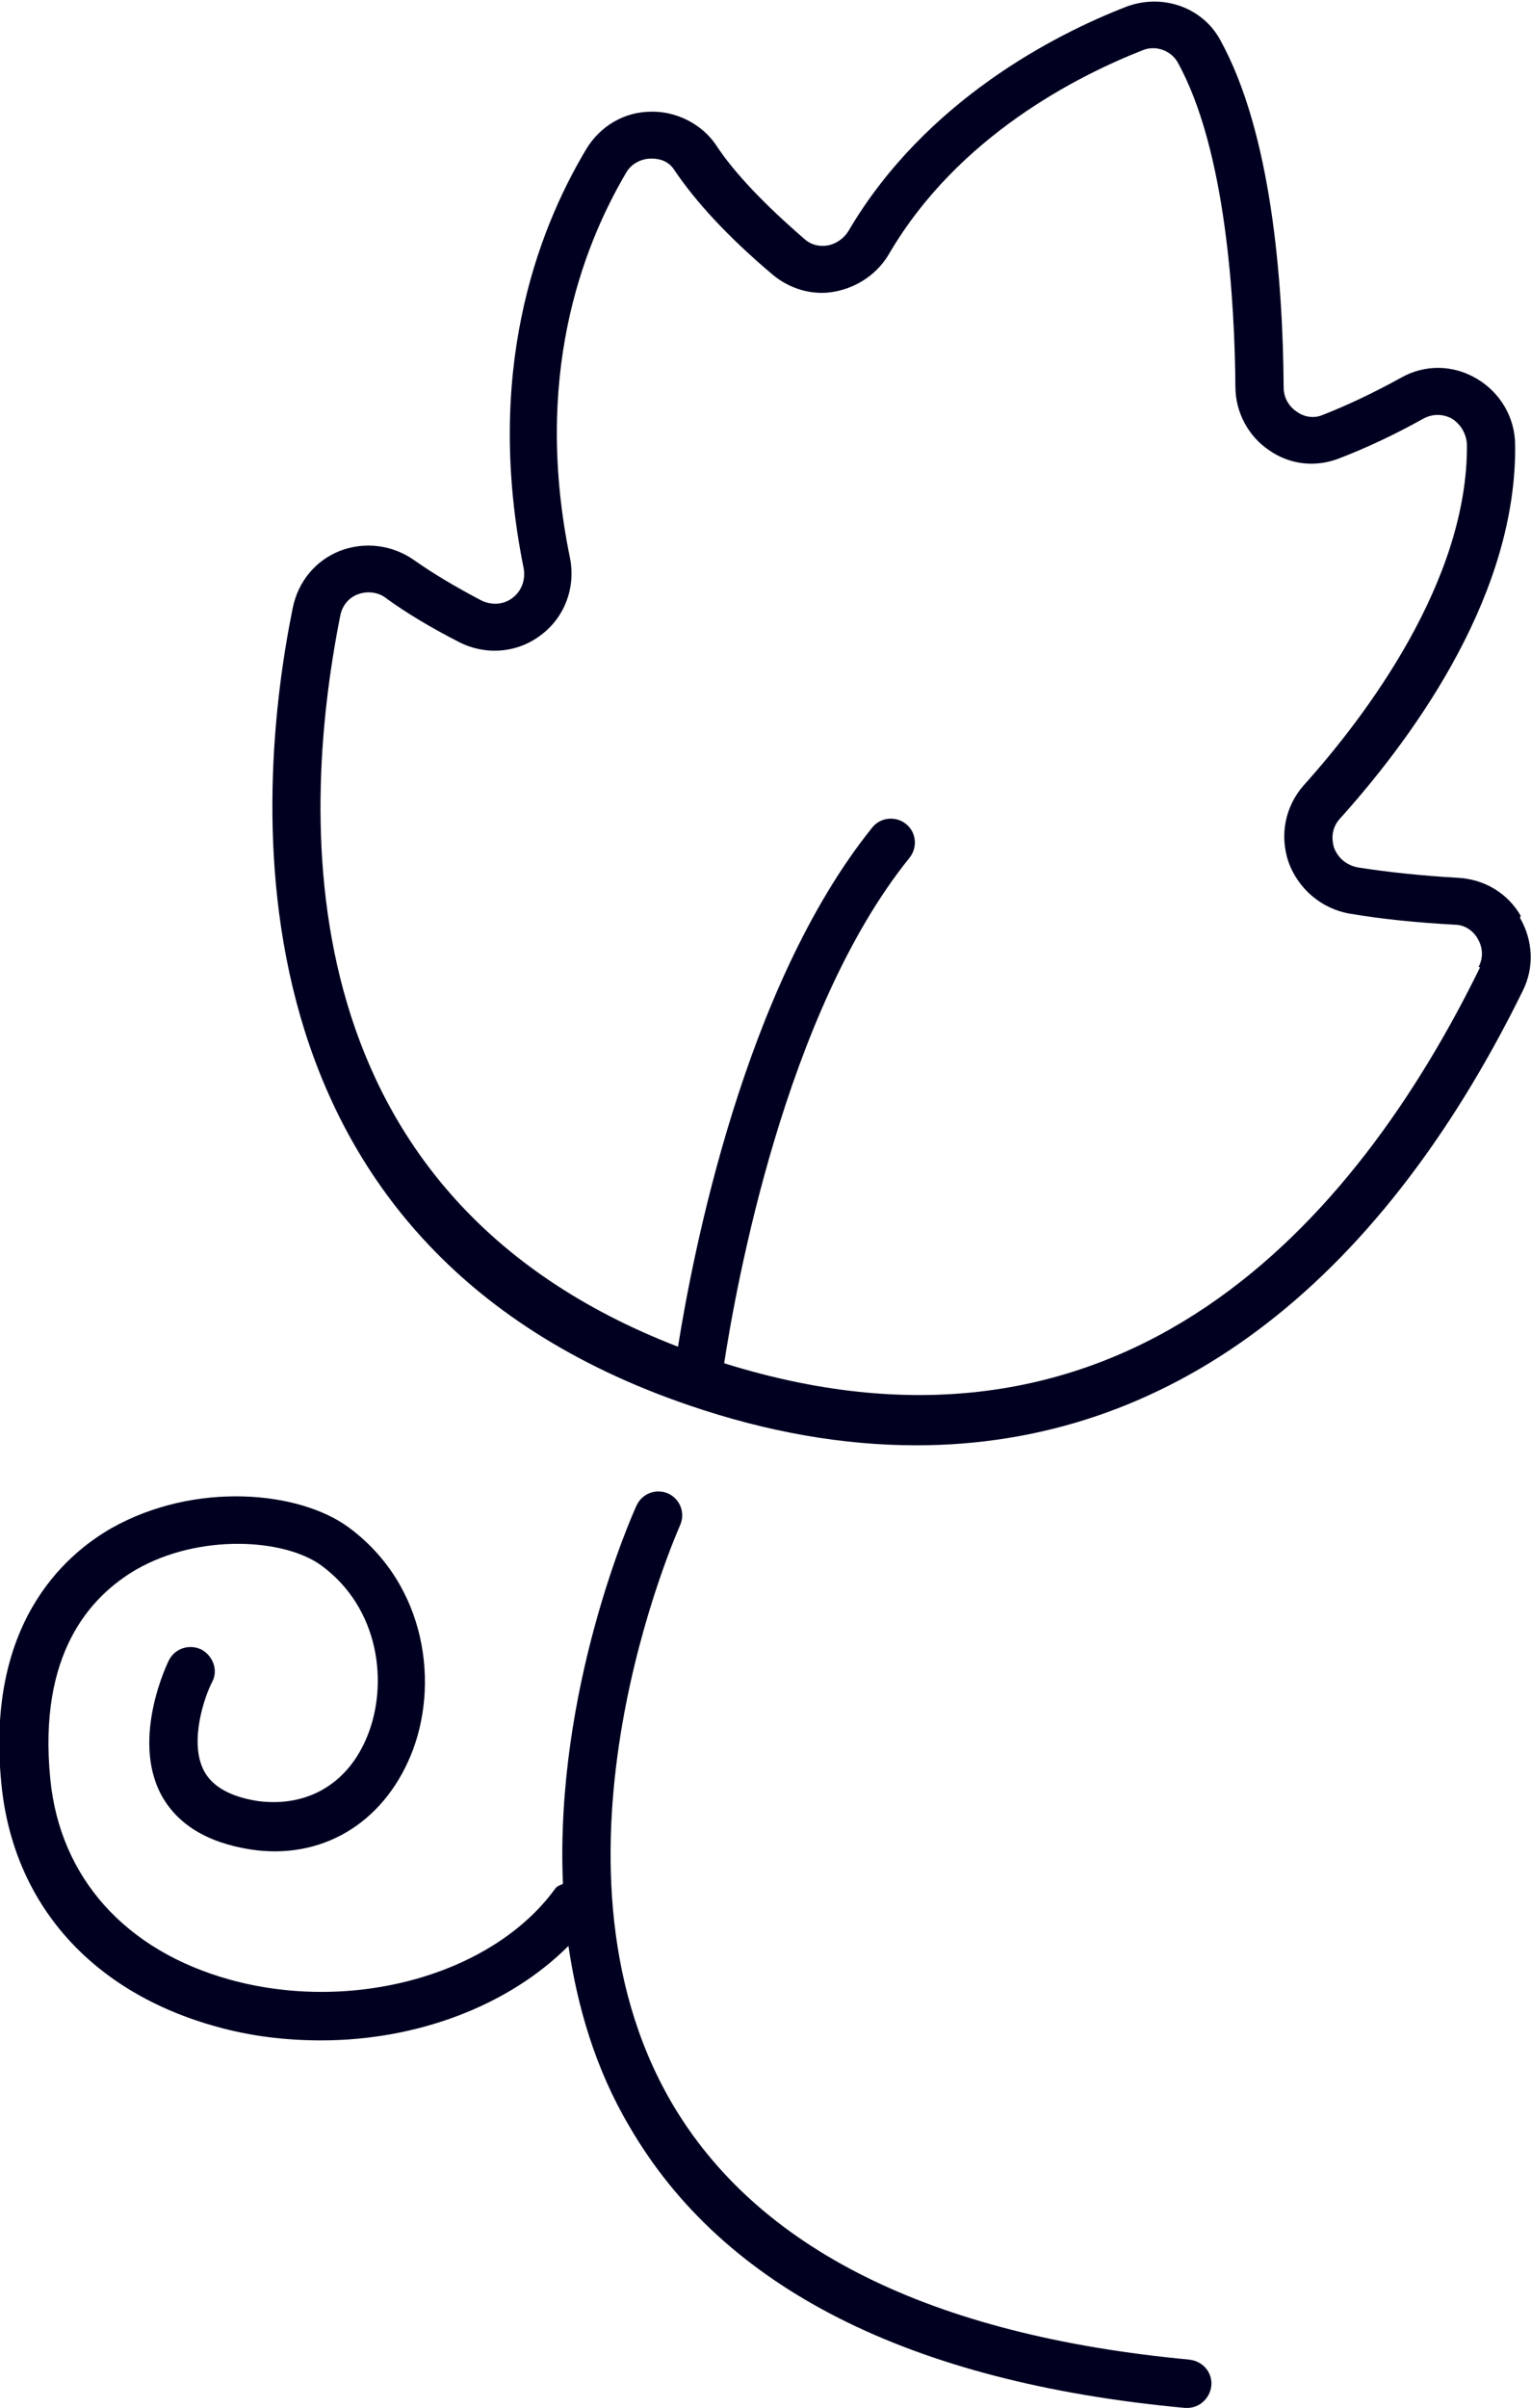 <svg xmlns="http://www.w3.org/2000/svg" id="Calque_1" data-name="Calque 1" viewBox="0 0 22.22 34.92"><defs><style>      .cls-1 {        fill: #000021;      }    </style></defs><path class="cls-1" d="m22.07,13.28c-.19-.33-.53-.53-.91-.55-.52-.03-1-.08-1.45-.15-.16-.03-.29-.13-.35-.29-.02-.07-.06-.25.08-.41,1.18-1.31,2.57-3.32,2.55-5.42,0-.41-.22-.77-.56-.97-.34-.2-.75-.21-1.1-.01-.4.22-.78.4-1.14.54-.12.05-.26.03-.37-.05-.12-.08-.19-.21-.19-.35-.01-1.56-.18-3.7-.92-5.04-.26-.48-.85-.68-1.37-.48-1.03.4-2.91,1.36-4.02,3.24-.07.12-.19.2-.31.22-.12.02-.24-.01-.33-.09-.58-.5-1.03-.97-1.29-1.37-.21-.31-.59-.49-.94-.48-.39,0-.74.21-.94.54-.73,1.22-1.48,3.26-.91,6.08.03.17-.03.33-.16.43-.13.1-.3.11-.45.04-.38-.2-.7-.39-.97-.58-.32-.23-.73-.28-1.09-.14-.35.14-.6.44-.68.82-.55,2.7-1.08,9.24,5.75,11.57,1.14.39,2.24.58,3.3.58,3.62,0,6.67-2.26,8.8-6.59.17-.34.15-.73-.04-1.06Zm-.59.75c-1.79,3.65-5.15,7.56-10.97,5.74.17-1.1.88-5.09,2.69-7.33.12-.15.1-.37-.05-.49-.15-.12-.37-.1-.49.05-1.87,2.32-2.61,6.22-2.82,7.53-5.66-2.18-5.51-7.55-4.9-10.61.03-.14.12-.25.25-.3.05-.02.11-.03.16-.03.09,0,.19.03.26.09.29.21.64.42,1.05.63.39.2.85.16,1.19-.1.35-.26.51-.7.42-1.13-.53-2.59.16-4.46.82-5.58.07-.12.21-.2.36-.2.08,0,.24.01.34.17.31.46.78.97,1.42,1.51.25.21.58.31.9.25.33-.06.63-.26.8-.56,1-1.7,2.73-2.57,3.67-2.94.19-.08.41,0,.51.17.71,1.28.83,3.5.84,4.71,0,.37.19.72.49.92.3.21.67.25,1.01.12.39-.15.8-.34,1.23-.58.13-.07.28-.07.41,0,.13.08.21.22.22.37.02,1.98-1.47,3.95-2.37,4.95-.27.31-.35.72-.22,1.11.14.39.48.68.89.75.47.08.98.13,1.52.16.14,0,.27.08.34.21.07.12.08.27.01.4Z"></path><path class="cls-1" d="m17.27,34.22c-3.76-.35-6.29-1.61-7.53-3.74-2.04-3.52.11-8.31.13-8.36.08-.18,0-.38-.17-.46-.18-.08-.38,0-.46.17-.07.15-1.19,2.67-1.07,5.49-.04.02-.09.03-.12.08-.91,1.24-2.93,1.8-4.71,1.31-1.52-.42-2.47-1.48-2.61-2.91-.18-1.82.58-2.65,1.25-3.04.91-.52,2.14-.45,2.68-.06.85.62.98,1.72.67,2.48-.28.69-.87,1.03-1.58.94-.4-.06-.67-.21-.79-.44-.22-.42.01-1.08.12-1.29.09-.17.01-.38-.16-.47-.17-.08-.38-.02-.47.16-.02.04-.54,1.11-.12,1.93.23.44.67.71,1.3.81,1.03.16,1.92-.37,2.33-1.36.42-1.01.24-2.47-.9-3.31-.72-.53-2.23-.67-3.44.01-.7.4-1.83,1.41-1.6,3.71.17,1.74,1.31,3.02,3.12,3.52.5.14,1.01.2,1.52.2,1.39,0,2.72-.5,3.59-1.37.13.88.39,1.78.88,2.61,1.36,2.35,4.07,3.72,8.07,4.09.01,0,.02,0,.03,0,.18,0,.33-.14.35-.32.02-.19-.12-.36-.32-.38Z"></path></svg>